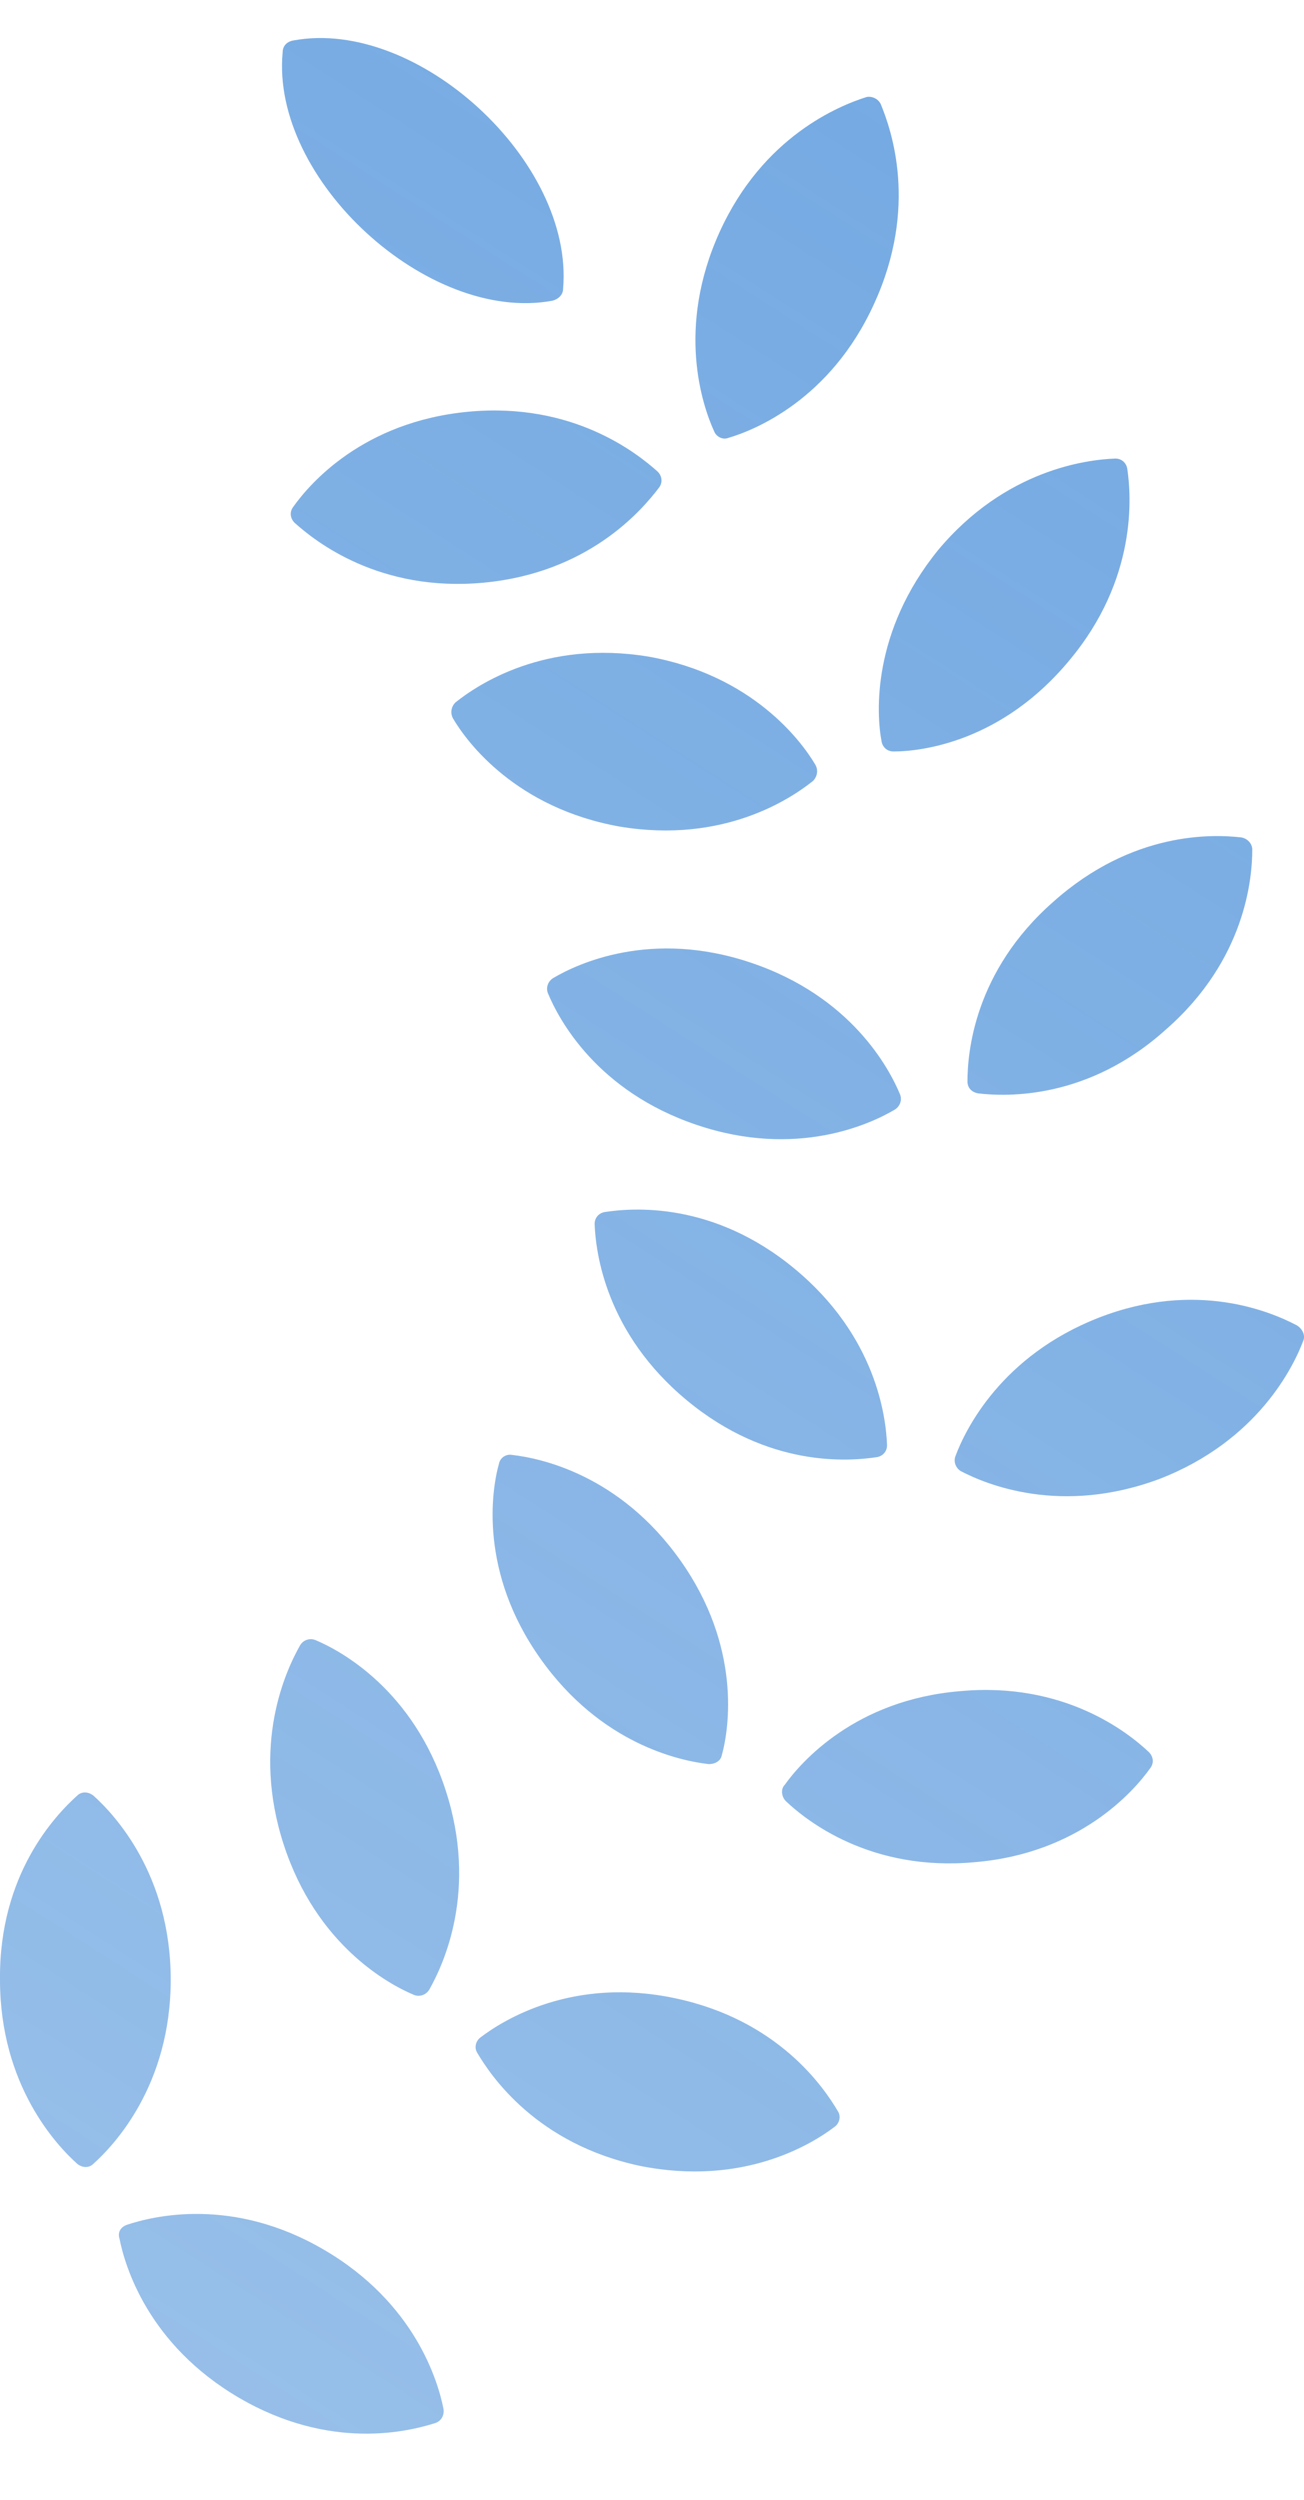 <svg width="12" height="23" viewBox="0 0 12 23" fill="none" xmlns="http://www.w3.org/2000/svg">
<path d="M0.71 16.521C0.75 16.482 0.81 16.482 0.86 16.521C1.05 16.692 1.571 17.243 1.571 18.215C1.571 19.186 1.05 19.737 0.86 19.908C0.82 19.948 0.76 19.948 0.71 19.908C0.52 19.737 0 19.186 0 18.215C-0.01 17.243 0.51 16.702 0.71 16.521ZM1.17 20.469C1.411 20.389 2.141 20.208 2.981 20.699C3.821 21.19 4.031 21.911 4.081 22.162C4.091 22.222 4.061 22.272 4.011 22.292C3.761 22.372 3.041 22.552 2.201 22.062C1.361 21.571 1.15 20.849 1.1 20.599C1.08 20.539 1.11 20.489 1.17 20.469ZM6.212 18.385C7.162 18.585 7.582 19.206 7.712 19.427C7.742 19.477 7.722 19.537 7.682 19.567C7.472 19.727 6.842 20.118 5.892 19.928C4.942 19.727 4.521 19.106 4.391 18.886C4.361 18.836 4.381 18.776 4.421 18.746C4.632 18.585 5.272 18.185 6.212 18.385ZM3.811 18.355C3.571 18.255 2.911 17.894 2.611 16.972C2.311 16.051 2.631 15.369 2.761 15.139C2.775 15.115 2.796 15.097 2.822 15.088C2.847 15.079 2.876 15.079 2.901 15.089C3.141 15.189 3.801 15.55 4.101 16.471C4.401 17.393 4.081 18.074 3.951 18.305C3.921 18.355 3.861 18.375 3.811 18.355ZM6.522 16.231C6.262 16.201 5.532 16.051 4.972 15.259C4.411 14.468 4.521 13.716 4.592 13.466C4.597 13.44 4.613 13.417 4.635 13.402C4.658 13.387 4.685 13.381 4.712 13.386C4.972 13.416 5.702 13.566 6.262 14.358C6.822 15.149 6.712 15.9 6.642 16.151C6.632 16.201 6.582 16.231 6.522 16.231ZM7.222 16.421C7.372 16.211 7.872 15.64 8.833 15.56C9.793 15.47 10.383 15.941 10.573 16.121C10.613 16.161 10.623 16.221 10.583 16.271C10.433 16.482 9.933 17.052 8.973 17.133C8.013 17.223 7.422 16.752 7.232 16.572C7.192 16.532 7.182 16.461 7.222 16.421ZM5.472 11.262C5.472 11.202 5.512 11.162 5.562 11.152C5.822 11.112 6.562 11.052 7.312 11.673C8.063 12.294 8.153 13.035 8.163 13.296C8.163 13.356 8.123 13.396 8.073 13.406C7.812 13.446 7.072 13.506 6.322 12.885C5.572 12.264 5.482 11.522 5.472 11.262ZM8.843 13.536C8.793 13.506 8.773 13.446 8.793 13.396C8.883 13.155 9.213 12.474 10.113 12.123C11.013 11.773 11.704 12.073 11.934 12.194C11.984 12.224 12.014 12.284 11.994 12.334C11.904 12.574 11.574 13.256 10.673 13.606C9.763 13.947 9.073 13.656 8.843 13.536ZM9.003 10.06C8.943 10.05 8.903 10.01 8.903 9.95C8.903 9.689 8.963 8.938 9.693 8.297C10.423 7.645 11.164 7.675 11.424 7.705C11.484 7.716 11.524 7.766 11.524 7.816C11.524 8.076 11.464 8.828 10.733 9.469C10.013 10.12 9.263 10.09 9.003 10.06ZM6.912 8.858C7.832 9.168 8.183 9.829 8.283 10.07C8.303 10.12 8.283 10.18 8.233 10.21C8.013 10.34 7.332 10.661 6.412 10.35C5.492 10.04 5.142 9.379 5.042 9.138C5.022 9.088 5.042 9.028 5.092 8.998C5.312 8.868 5.992 8.547 6.912 8.858ZM4.191 6.463C4.391 6.303 5.012 5.882 5.972 6.042C6.922 6.213 7.372 6.814 7.502 7.034C7.532 7.084 7.522 7.144 7.482 7.185C7.282 7.345 6.662 7.766 5.702 7.605C4.752 7.435 4.301 6.834 4.171 6.614C4.141 6.563 4.151 6.503 4.191 6.463ZM8.223 6.914C8.163 6.914 8.123 6.874 8.113 6.824C8.063 6.563 8.023 5.812 8.633 5.061C9.253 4.319 10.003 4.229 10.263 4.219C10.323 4.219 10.363 4.259 10.373 4.309C10.413 4.57 10.463 5.331 9.843 6.073C9.223 6.824 8.483 6.914 8.223 6.914ZM6.702 4.029C6.652 4.049 6.592 4.019 6.572 3.969C6.462 3.728 6.222 3.017 6.622 2.135C7.022 1.254 7.722 0.973 7.973 0.893C7.998 0.888 8.024 0.891 8.047 0.902C8.071 0.912 8.09 0.931 8.103 0.953C8.203 1.194 8.453 1.905 8.043 2.797C7.642 3.678 6.942 3.959 6.702 4.029ZM4.451 5.361C3.491 5.451 2.901 4.981 2.711 4.81C2.671 4.77 2.661 4.71 2.701 4.66C2.851 4.45 3.341 3.879 4.311 3.788C5.272 3.698 5.862 4.169 6.052 4.339C6.092 4.379 6.102 4.44 6.062 4.49C5.902 4.7 5.412 5.271 4.451 5.361ZM5.082 2.767C3.941 2.977 2.491 1.654 2.601 0.482C2.601 0.422 2.641 0.382 2.701 0.372C3.841 0.162 5.282 1.484 5.182 2.656C5.182 2.716 5.132 2.756 5.082 2.767Z" fill="url(#paint0_linear_417_8852)"/>
<defs>
<linearGradient id="paint0_linear_417_8852" x1="10.875" y1="0.35" x2="-2.968" y2="21.918" gradientUnits="userSpaceOnUse">
<stop stop-color="#3683D5" stop-opacity="0.7"/>
<stop offset="1" stop-color="#3683D5" stop-opacity="0.5"/>
</linearGradient>
</defs>
</svg>
